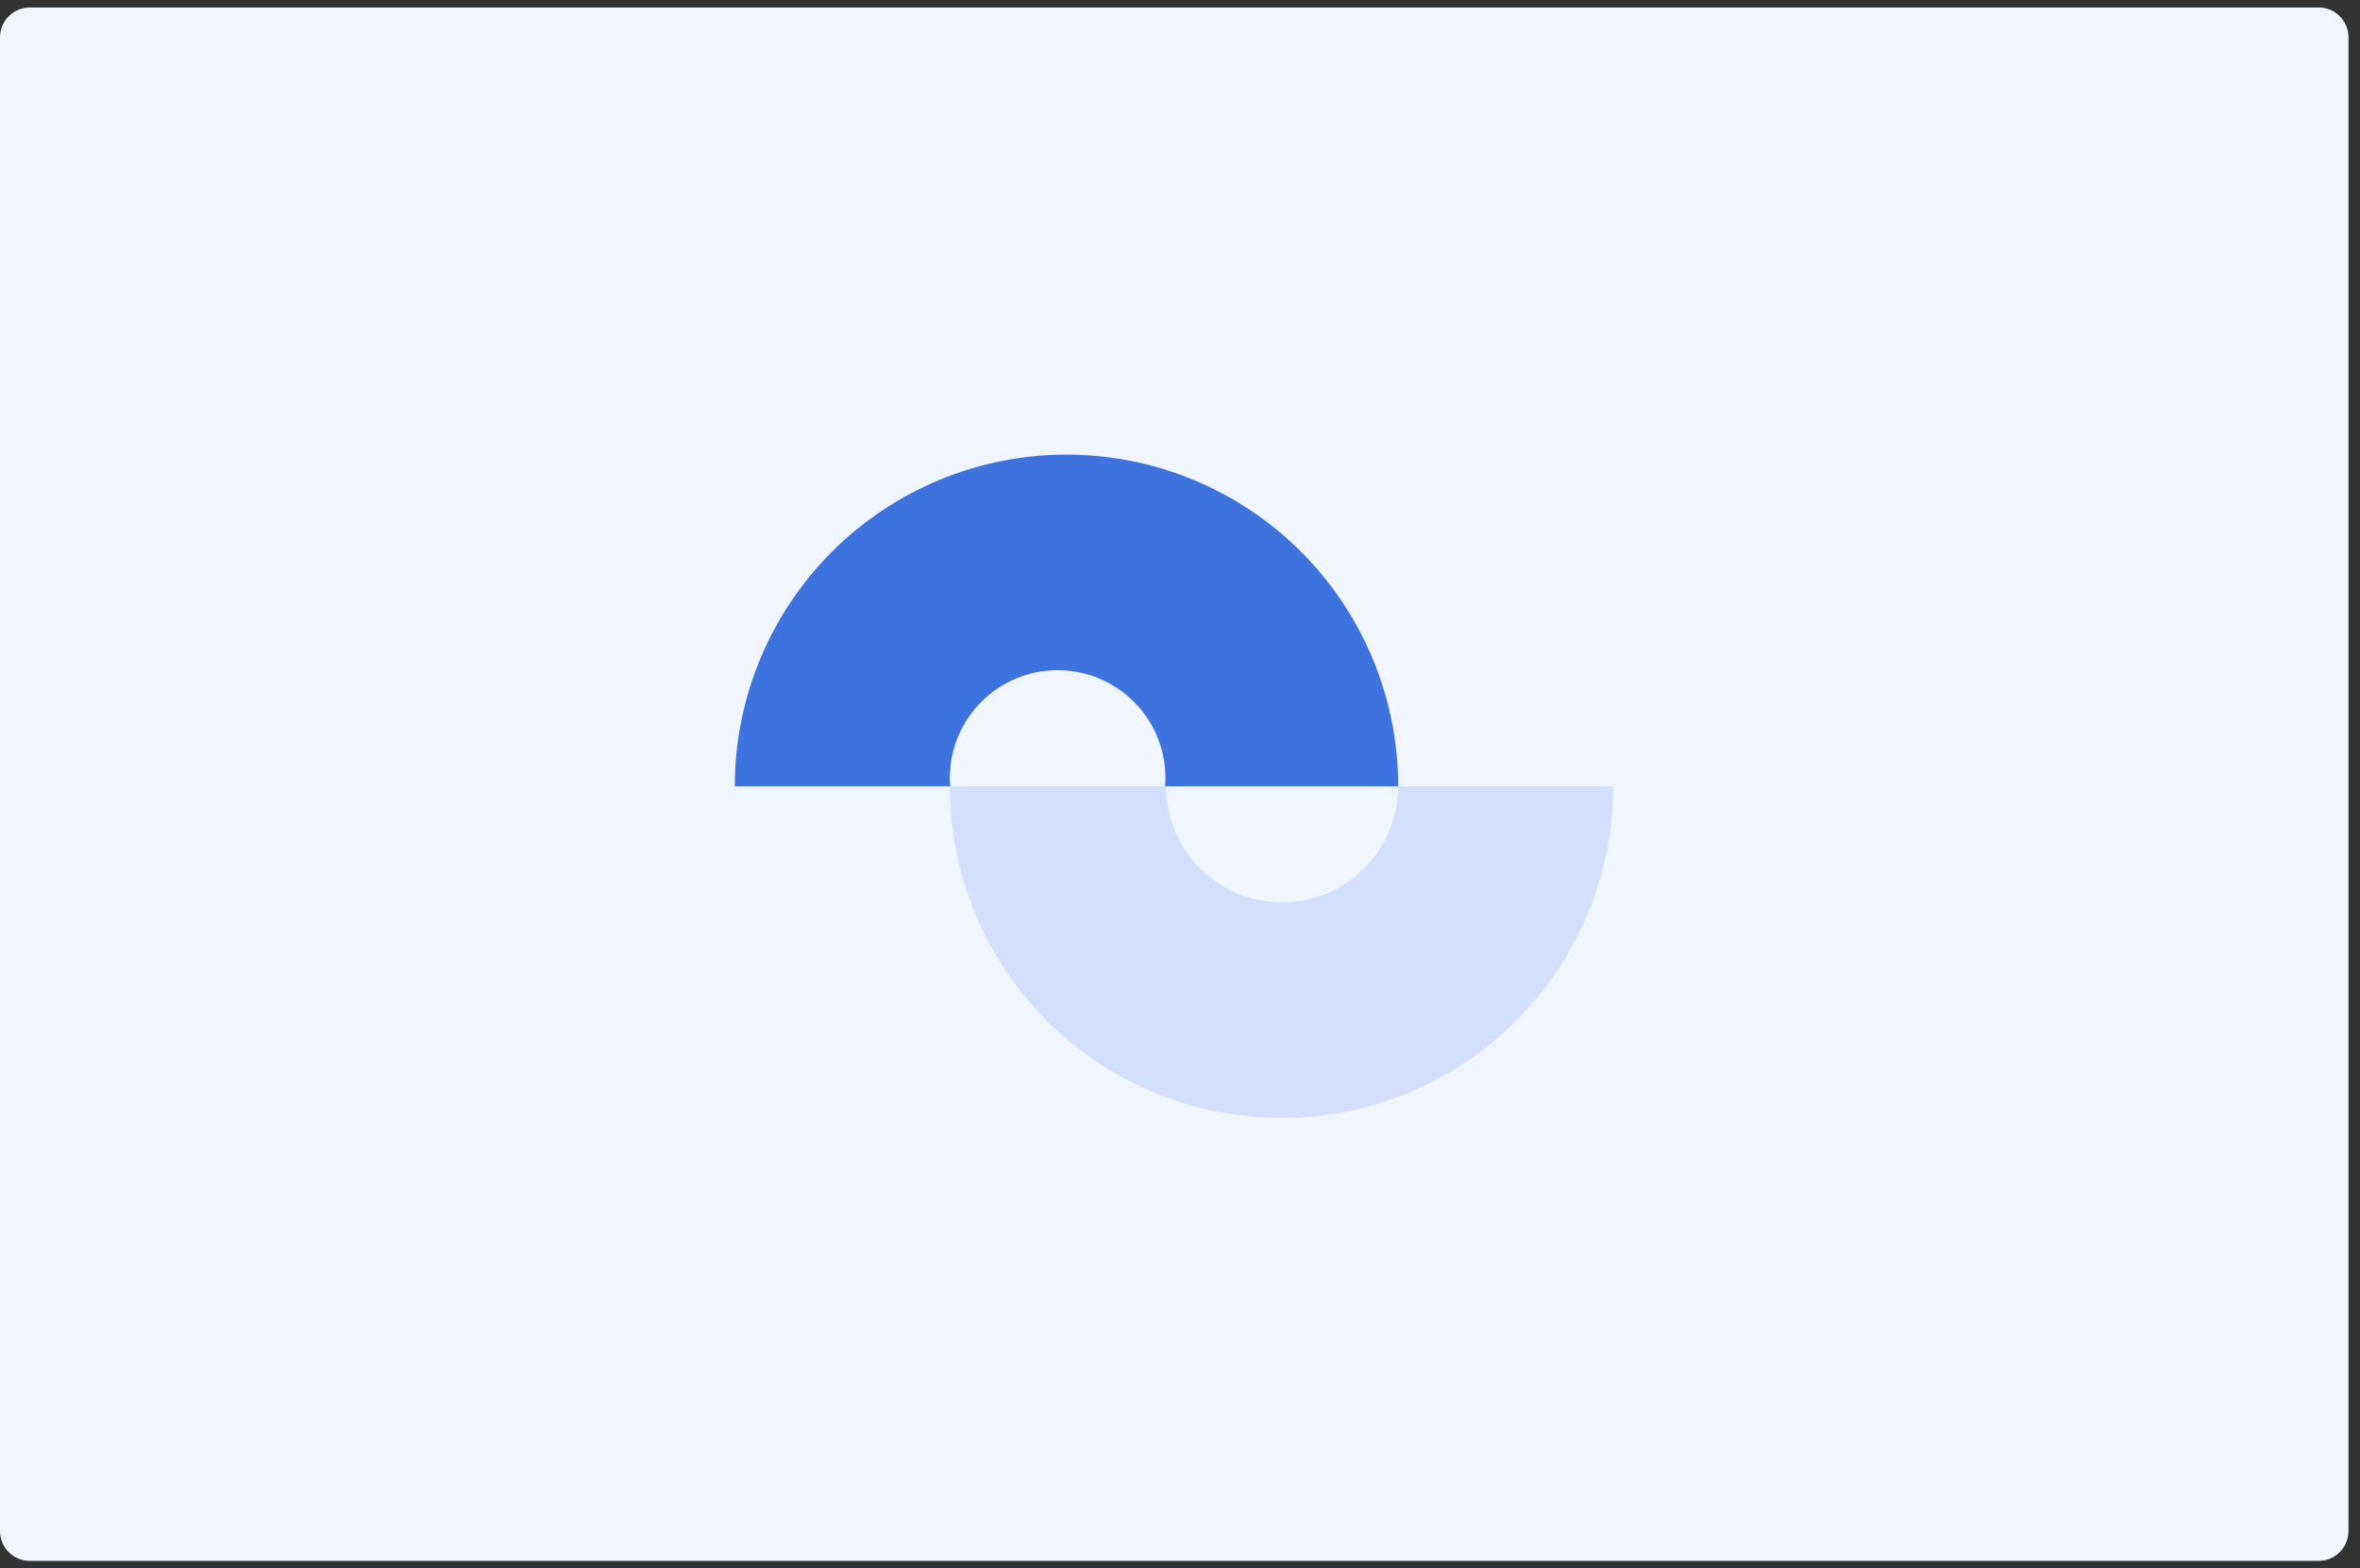 <svg width="158" height="105" viewBox="0 0 158 105" fill="none" xmlns="http://www.w3.org/2000/svg">
<rect x="0" y="0" width="158" height="105" fill="#333333" stroke="none"/>
<path d="M0 2.5C0 1.395 0.895 0.5 2 0.5H155.229C156.333 0.5 157.229 1.395 157.229 2.5V102.5C157.229 103.605 156.333 104.5 155.229 104.5H2C0.895 104.5 0 103.605 0 102.5V2.5Z" fill="#F0F5FE"/>
<path d="M49.194 52.641C49.194 46.751 51.533 41.103 55.698 36.938C59.862 32.774 65.51 30.435 71.4 30.435C77.289 30.435 82.939 32.774 87.103 36.938C91.267 41.103 93.607 46.751 93.607 52.641H78.001C78.015 52.458 78.026 52.273 78.026 52.086C78.026 48.1 74.795 44.868 70.809 44.868C66.823 44.868 63.591 48.1 63.591 52.086C63.591 52.273 63.601 52.458 63.615 52.641H49.194Z" fill="#3E72DE"/>
<path d="M108.004 52.641C108.004 58.53 105.665 64.178 101.5 68.343C97.336 72.507 91.688 74.847 85.798 74.847C79.909 74.847 74.26 72.507 70.095 68.343C65.931 64.178 63.591 58.53 63.591 52.641H78.062C78.062 56.933 81.542 60.412 85.835 60.412C90.127 60.412 93.607 56.933 93.607 52.641H108.004Z" fill="#D3E0FD"/>
</svg>
